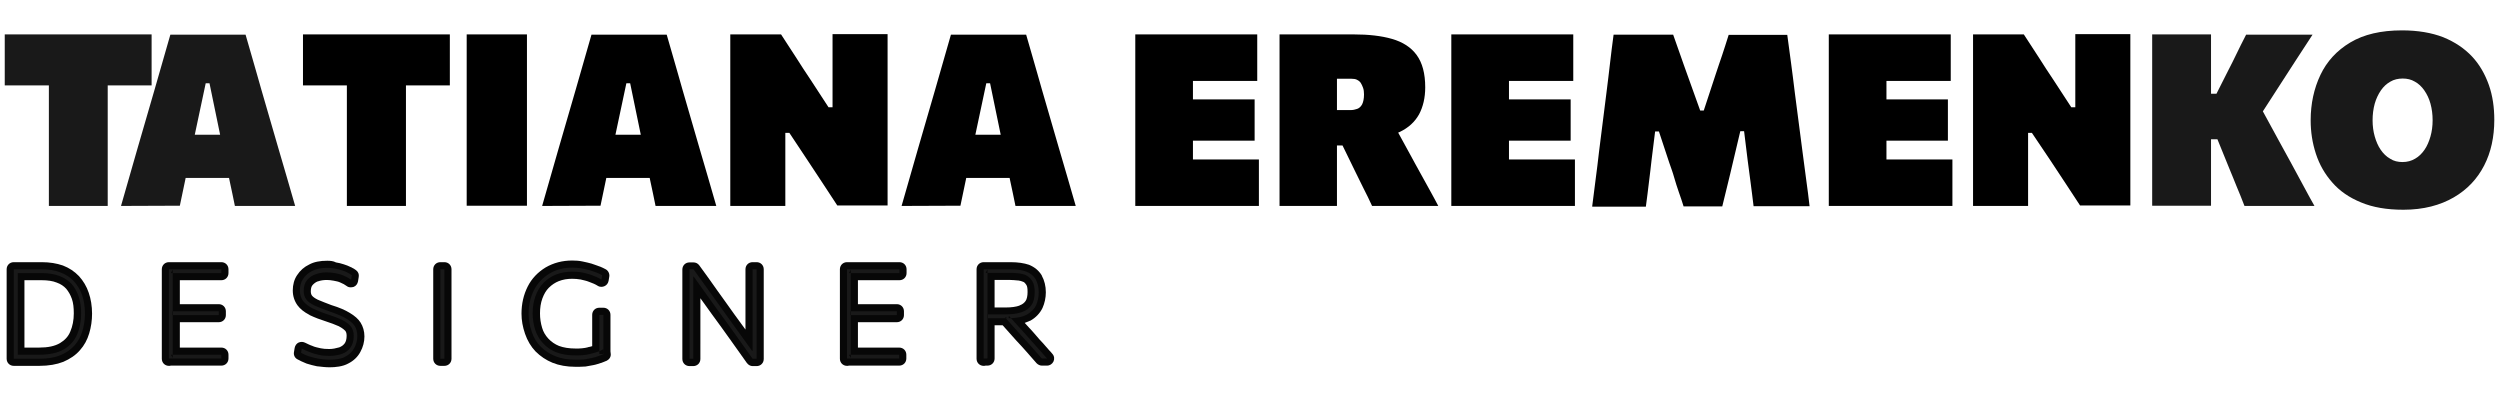 <?xml version="1.0" encoding="UTF-8"?> <svg xmlns="http://www.w3.org/2000/svg" xmlns:xlink="http://www.w3.org/1999/xlink" version="1.1" id="_Слой_2" x="0px" y="0px" viewBox="0 0 1053.7 166" style="enable-background:new 0 0 1053.7 166;" xml:space="preserve"> <style type="text/css"> .st0{enable-background:new ;} .st1{fill:#191919;} .st2{fill:#070707;} </style> <g id="_Слой_1-2"> <g class="st0"> <path class="st1" d="M20.6,86.8c0-3.7,0-7.4,0-11s0-7.6,0-12.2V42.8c0-4.8,0-9.1,0-12.8s0-7.5,0-11.4L29.8,36H19.1 c-3.5,0-6.7,0-9.4,0S4.5,36,2,36V14.5h61.9V36c-2.4,0-5,0-7.7,0s-5.9,0-9.4,0H36.2l9.2-17.4c0,3.9,0,7.7,0,11.4s0,8,0,12.8v20.8 c0,4.6,0,8.7,0,12.2c0,3.6,0,7.2,0,11C45.4,86.8,20.6,86.8,20.6,86.8z"></path> <path class="st1" d="M51,86.8c1.1-3.8,2.3-7.9,3.5-12.2c1.2-4.3,2.4-8.4,3.5-12.2l7.2-24.8c1.3-4.5,2.5-8.6,3.5-12.2 s2.1-7.2,3.1-10.8h31.7c1.1,3.8,2.2,7.6,3.2,11.1c1,3.6,2.2,7.5,3.4,11.9l7.2,24.8c1.2,4,2.4,8.1,3.6,12.3s2.4,8.3,3.5,12.1H99 c-0.7-3.4-1.4-6.9-2.2-10.5c-0.7-3.6-1.4-7-2.1-10.2l-6.4-31h-1.6l-6.5,30.6c-0.7,3.3-1.5,6.9-2.2,10.5c-0.8,3.7-1.5,7.2-2.2,10.5 L51,86.8L51,86.8z M72.7,75l2.8-18.2h27.6l2.3,18.2H72.7z"></path> </g> <g class="st0"> <path d="M146.2,86.8c0-3.7,0-7.4,0-11s0-7.6,0-12.2V42.8c0-4.8,0-9.1,0-12.8s0-7.5,0-11.4l9.2,17.4h-10.6c-3.5,0-6.7,0-9.4,0 s-5.3,0-7.7,0V14.5h61.9V36c-2.4,0-5,0-7.7,0s-5.9,0-9.4,0h-10.6l9.2-17.4c0,3.9,0,7.7,0,11.4s0,8,0,12.8v20.8c0,4.6,0,8.7,0,12.2 c0,3.6,0,7.2,0,11C171.1,86.8,146.2,86.8,146.2,86.8z"></path> <path d="M196.7,86.8c0-3.7,0-7.4,0-11s0-7.6,0-12.2V38.7c0-4.8,0-9.1,0-12.8s0-7.5,0-11.4h25.4c0,3.9,0,7.7,0,11.4s0,8,0,12.8 v24.8c0,4.6,0,8.7,0,12.2c0,3.6,0,7.2,0,11h-25.4V86.8z"></path> <path d="M228.5,86.8c1.1-3.8,2.3-7.9,3.5-12.2c1.2-4.3,2.4-8.4,3.5-12.2l7.2-24.8c1.3-4.5,2.5-8.6,3.5-12.2s2.1-7.2,3.1-10.8H281 c1.1,3.8,2.2,7.6,3.2,11.1c1,3.6,2.2,7.5,3.4,11.9l7.2,24.8c1.2,4,2.4,8.1,3.6,12.3s2.4,8.3,3.5,12.1h-25.6 c-0.7-3.4-1.4-6.9-2.2-10.5c-0.7-3.6-1.4-7-2.1-10.2l-6.4-31H264l-6.5,30.6c-0.7,3.3-1.5,6.9-2.2,10.5c-0.8,3.7-1.5,7.2-2.2,10.5 L228.5,86.8L228.5,86.8z M250.3,75l2.8-18.2h27.6L283,75H250.3z"></path> <path d="M307.8,86.8c0-3.7,0-7.4,0-11s0-7.6,0-12.2V38.7c0-4.8,0-9.1,0-12.8s0-7.5,0-11.4h21.4c2.4,3.7,4.6,7,6.5,10 s3.9,6.1,6,9.2l7.5,11.5h1.7v-6.6c0-4.8,0-9.1,0-12.8s0-7.5,0-11.4h23.2c0,3.9,0,7.7,0,11.4s0,8,0,12.8v24.8c0,4.6,0,8.7,0,12.2 c0,3.6,0,7.2,0,11h-21.2c-1.9-2.9-3.9-6-5.9-9c-2-3.1-4.2-6.4-6.6-10L332.7,56H331v7.6c0,4.6,0,8.7,0,12.2c0,3.6,0,7.2,0,11 C331,86.8,307.8,86.8,307.8,86.8z"></path> <path d="M380,86.8c1.1-3.8,2.3-7.9,3.5-12.2c1.2-4.3,2.4-8.4,3.5-12.2l7.2-24.8c1.3-4.5,2.5-8.6,3.5-12.2s2.1-7.2,3.1-10.8h31.7 c1.1,3.8,2.2,7.6,3.2,11.1c1,3.6,2.2,7.5,3.4,11.9l7.2,24.8c1.2,4,2.4,8.1,3.6,12.3s2.4,8.3,3.5,12.1H428 c-0.7-3.4-1.4-6.9-2.2-10.5c-0.7-3.6-1.4-7-2.1-10.2l-6.4-31h-1.6l-6.5,30.6c-0.7,3.3-1.5,6.9-2.2,10.5c-0.8,3.7-1.5,7.2-2.2,10.5 L380,86.8L380,86.8z M401.7,75l2.8-18.2h27.6l2.3,18.2H401.7z"></path> <path d="M478.5,86.8c0-3.7,0-7.4,0-11s0-7.6,0-12.2V38.7c0-4.8,0-9.1,0-12.8s0-7.5,0-11.4h51.4v19.6c-2.8,0-5.9,0-9.1,0 s-7,0-11.4,0h-15.9l9.3-15.5c0,3.9,0,7.7,0,11.4s0,8,0,12.8v16.7c0,4.6,0,8.7,0,12.2s0,7.2,0,11l-7.7-15.5H511c3.6,0,7,0,10.3,0 s6.3,0,9.3,0v19.6H478.5z M497.1,59.3V41.9h12.4c4.2,0,7.7,0,10.7,0s5.9,0,8.6,0v17.4c-2.9,0-5.9,0-8.9,0s-6.5,0-10.5,0 C509.4,59.3,497.1,59.3,497.1,59.3z"></path> <path d="M539.3,86.8c0-3.7,0-7.4,0-11s0-7.6,0-12.2V38.7c0-4.8,0-9.1,0-12.8s0-7.5,0-11.4c2.4,0,5.4,0,8.9,0s7.2,0,11.1,0 c3.9,0,7.6,0,11.2,0c6.3,0,11.7,0.6,16.2,1.9s8,3.5,10.4,6.8s3.6,7.8,3.6,13.6c0,4.4-0.9,8.2-2.6,11.4c-1.8,3.2-4.4,5.6-8.1,7.4 c-3.6,1.7-8.2,2.6-13.8,2.6l10.2-7.6l8.1,14.8c1.2,2.3,2.6,4.7,4,7.3c1.4,2.6,2.8,5.1,4.2,7.6s2.5,4.6,3.5,6.5h-27.9 c-1.2-2.6-2.4-5.1-3.6-7.4c-1.1-2.3-2.3-4.6-3.4-6.9l-9.9-20.3l14.6,9.1h-17V46.4h10.2c1,0,2-0.2,2.8-0.5c0.9-0.3,1.6-1,2.1-1.9 c0.5-1,0.8-2.4,0.8-4.2c0-1-0.1-2-0.4-2.8s-0.6-1.5-1-2.1s-1-1-1.6-1.3s-1.4-0.4-2.2-0.4h-24.1l17.9-14.6c0,3.9,0,7.7,0,11.4 s0,8,0,12.8v20.8c0,4.6,0,8.7,0,12.2c0,3.6,0,7.2,0,11C563.5,86.8,539.3,86.8,539.3,86.8z"></path> <path d="M611.7,86.8c0-3.7,0-7.4,0-11s0-7.6,0-12.2V38.7c0-4.8,0-9.1,0-12.8s0-7.5,0-11.4h51.4v19.6c-2.8,0-5.9,0-9.1,0 s-7,0-11.4,0h-15.9l9.3-15.5c0,3.9,0,7.7,0,11.4s0,8,0,12.8v16.7c0,4.6,0,8.7,0,12.2s0,7.2,0,11l-7.7-15.5h15.9c3.6,0,7,0,10.3,0 s6.3,0,9.3,0v19.6H611.7z M630.3,59.3V41.9h12.4c4.2,0,7.7,0,10.7,0s5.9,0,8.6,0v17.4c-2.9,0-5.9,0-8.9,0s-6.5,0-10.5,0 C642.6,59.3,630.3,59.3,630.3,59.3z"></path> <path d="M671.1,86.8c0.5-3.6,0.9-7.3,1.4-11s1-7.8,1.5-12.2l3.1-24.6c0.5-4.3,1.1-8.5,1.5-12.4s1-8,1.5-12h25.1 c1.1,3,2.1,5.9,3,8.5c0.9,2.7,1.9,5.3,2.8,7.9l5.6,15.6h1.5l5.1-15.5c0.9-2.6,1.7-5.2,2.6-7.7c0.8-2.5,1.8-5.4,2.8-8.7h24.7 c0.5,4,1.1,8,1.6,11.9c0.5,4,1.1,8.2,1.6,12.6l3.2,24.6c0.6,4.4,1.1,8.5,1.6,12.1c0.5,3.7,1,7.3,1.4,11h-23.6 c-0.4-3.6-0.9-7-1.3-10.3c-0.4-3.2-0.8-6.3-1.2-9.1l-1.5-12.2h-1.6l-3.1,13.1c-0.8,3.3-1.5,6.5-2.3,9.6s-1.5,6.1-2.2,9h-16.3 c-0.6-2-1.3-4-2-6c-0.7-2.1-1.4-4.1-2-6.3s-1.4-4.2-2.1-6.3l-4.3-13h-1.6l-1.5,12.1c-0.3,2.9-0.7,6-1.1,9.3 c-0.4,3.3-0.8,6.7-1.3,10.3h-22.6V86.8z"></path> <path d="M770.8,86.8c0-3.7,0-7.4,0-11s0-7.6,0-12.2V38.7c0-4.8,0-9.1,0-12.8s0-7.5,0-11.4h51.4v19.6c-2.8,0-5.9,0-9.1,0 s-7,0-11.4,0h-15.9l9.3-15.5c0,3.9,0,7.7,0,11.4s0,8,0,12.8v16.7c0,4.6,0,8.7,0,12.2s0,7.2,0,11l-7.7-15.5h15.9c3.6,0,7,0,10.3,0 s6.3,0,9.3,0v19.6H770.8z M789.3,59.3V41.9h12.4c4.2,0,7.7,0,10.7,0s5.9,0,8.6,0v17.4c-2.9,0-5.9,0-8.9,0s-6.5,0-10.5,0 C801.6,59.3,789.3,59.3,789.3,59.3z"></path> <path d="M831.6,86.8c0-3.7,0-7.4,0-11s0-7.6,0-12.2V38.7c0-4.8,0-9.1,0-12.8s0-7.5,0-11.4H853c2.4,3.7,4.6,7,6.5,10s3.9,6.1,6,9.2 l7.5,11.5h1.7v-6.6c0-4.8,0-9.1,0-12.8s0-7.5,0-11.4h23.2c0,3.9,0,7.7,0,11.4s0,8,0,12.8v24.8c0,4.6,0,8.7,0,12.2 c0,3.6,0,7.2,0,11h-21.2c-1.9-2.9-3.9-6-5.9-9c-2-3.1-4.2-6.4-6.6-10L856.4,56h-1.6v7.6c0,4.6,0,8.7,0,12.2c0,3.6,0,7.2,0,11 C854.8,86.8,831.6,86.8,831.6,86.8z"></path> </g> <g class="st0"> <path class="st1" d="M907.1,86.8c0-3.7,0-7.4,0-11s0-7.6,0-12.2V38.7c0-4.8,0-9.1,0-12.8s0-7.5,0-11.4h24.8c0,3.9,0,7.7,0,11.4 s0,8,0,12.8v24.8c0,4.6,0,8.7,0,12.2c0,3.6,0,7.2,0,11h-24.8V86.8z M946,86.8c-1.1-2.9-2.2-5.6-3.3-8.2c-1-2.6-2.1-5.1-3.1-7.6 l-5-12.3h-4.4V39.5h4l4.9-9.7c1.2-2.3,2.4-4.7,3.5-7s2.5-5.1,4.1-8.2h28c-2.5,3.8-4.9,7.5-7.3,11.2c-2.4,3.7-4.8,7.5-7.3,11.3 l-9.3,14.4l-0.5-10.9l10.3,18.9c1.6,2.9,3.3,6,5.1,9.3s3.6,6.6,5.3,9.8c1.7,3.2,3.2,5.9,4.5,8.2H946z"></path> </g> <g class="st0"> <path class="st1" d="M1013,88.4c-7,0-12.9-1-17.9-3.1c-4.9-2-9-4.8-12.1-8.4c-3.1-3.5-5.4-7.5-6.9-12.1s-2.2-9.2-2.2-14.1 c0-7,1.4-13.4,4.1-19.1s6.9-10.3,12.6-13.7c5.7-3.4,12.9-5.1,21.8-5.1c6.7,0,12.5,1,17.4,2.9c4.9,2,8.9,4.7,12.1,8.1 s5.5,7.5,7.1,12s2.3,9.5,2.3,14.7c0,7.2-1.4,13.7-4.3,19.3s-7.1,10.1-12.8,13.4S1021.5,88.4,1013,88.4z M1012.6,68.3 c2,0,3.8-0.5,5.3-1.4c1.6-0.9,2.9-2.2,4-3.8c1.1-1.6,1.9-3.5,2.5-5.6c0.6-2.1,0.9-4.4,0.9-6.8c0-2.5-0.3-4.8-0.9-7s-1.5-4-2.6-5.6 s-2.5-2.9-4-3.7c-1.5-0.9-3.2-1.3-5.1-1.3c-1.9,0-3.7,0.4-5.2,1.3c-1.6,0.9-2.9,2.1-4,3.7c-1.1,1.6-2,3.5-2.6,5.6 c-0.6,2.2-0.9,4.5-0.9,7c0,2.4,0.3,4.7,0.9,6.8c0.6,2.1,1.4,4,2.5,5.6c1.1,1.6,2.4,2.9,4,3.8C1008.9,67.9,1010.7,68.3,1012.6,68.3 z"></path> </g> <g class="st0"> <g> <path class="st1" d="M5.8,152.7c-0.8,0-1.5-0.7-1.5-1.5v-37.7c0-0.8,0.7-1.5,1.5-1.5h11.8c3.2,0,5.9,0.5,8.3,1.4 c2.4,0.8,4.5,2.2,6.2,4.1c1.7,1.8,3,3.9,3.8,6.4c0.9,2.4,1.3,5.2,1.3,8.3c0,2.7-0.4,5.3-1.2,7.8c-0.8,2.5-2,4.7-3.6,6.6 c-1.7,1.9-3.8,3.4-6.4,4.5c-2.6,1.1-5.8,1.6-9.5,1.6H5.8z M16.7,148c3.9,0,7.1-0.7,9.6-2.1c2.3-1.4,3.9-3.2,4.9-5.5 c1-2.5,1.6-5.3,1.6-8.3c0-2.5-0.3-4.7-0.9-6.5c-0.6-1.9-1.5-3.5-2.7-4.9c-1.2-1.3-2.7-2.3-4.6-3c-1.9-0.7-4.3-1.1-7-1.1H9V148 H16.7z"></path> <path class="st2" d="M17.6,113.5c2.9,0,5.5,0.4,7.8,1.3c2.3,0.8,4.2,2.1,5.7,3.7c1.5,1.6,2.7,3.6,3.5,5.9s1.2,4.9,1.2,7.8 c0,2.7-0.4,5.1-1.1,7.4c-0.7,2.3-1.8,4.3-3.3,6s-3.5,3.1-5.9,4.1s-5.4,1.5-8.9,1.5c-1.4,0-2.6,0-3.8,0c-1.1,0-2.3,0-3.4,0 c-1,0-2.3,0-3.6,0c0-2.1,0-4.2,0-6.2s0-4.1,0-6.4v-12.5c0-2.3,0-4.4,0-6.4s0-4,0-6.2c1.7,0,3.1,0,4.4,0s2.5,0,3.7,0 S16.3,113.5,17.6,113.5 M7.5,149.5h9.2c4.3,0,7.7-0.8,10.3-2.3c2.5-1.5,4.4-3.6,5.5-6.2c1.1-2.6,1.7-5.6,1.7-8.9 c0-2.6-0.3-4.9-1-7c-0.7-2.1-1.7-3.9-3-5.4c-1.4-1.5-3.1-2.6-5.2-3.4s-4.6-1.2-7.5-1.2h-10c0,1.8,0,3.6,0,5.3s0,3.6,0,5.6v12.5 c0,2,0,3.9,0,5.6C7.5,145.9,7.5,147.7,7.5,149.5 M17.6,110.5h-3.7h-3.7H5.8c-1.7,0-3,1.3-3,3v6.2v6.4v12.5v6.4v6.2 c0,1.7,1.3,3,3,3l3.6,0h3.4h3.8c3.9,0,7.3-0.6,10.1-1.7c2.8-1.2,5.2-2.8,7-4.9c1.8-2,3.1-4.4,3.9-7.1c0.8-2.7,1.2-5.4,1.2-8.3 c0-3.2-0.5-6.2-1.4-8.8c-0.9-2.7-2.3-5-4.1-7c-1.9-2-4.2-3.5-6.8-4.5C23.9,111,21,110.5,17.6,110.5L17.6,110.5z M10.5,118.1h7 c2.5,0,4.7,0.3,6.4,1c1.7,0.6,3,1.5,4,2.6c1,1.2,1.8,2.6,2.4,4.3c0.6,1.7,0.8,3.7,0.8,6.1c0,2.8-0.5,5.4-1.5,7.7 c-0.8,2-2.3,3.6-4.3,4.8c-2.2,1.3-5.1,1.9-8.8,1.9h-6.2v-2.4v-5.6V126v-5.6V118.1L10.5,118.1z"></path> </g> <g> <path class="st1" d="M71.2,152.7c-0.8,0-1.5-0.7-1.5-1.5v-37.7c0-0.8,0.7-1.5,1.5-1.5h22.1c0.8,0,1.5,0.7,1.5,1.5v1.6 c0,0.8-0.7,1.5-1.5,1.5h-19v13.1h17.9c0.8,0,1.5,0.7,1.5,1.5v1.6c0,0.8-0.7,1.5-1.5,1.5H74.3V148h19c0.8,0,1.5,0.7,1.5,1.5v1.6 c0,0.8-0.7,1.5-1.5,1.5H71.7C71.6,152.7,71.4,152.7,71.2,152.7z"></path> <path class="st2" d="M93.3,113.5v1.6c-1.9,0-3.9,0-6,0c-2.1,0-4.7,0-7.6,0h-6.9c0-0.5,0-1,0-1.5l-0.8,1.5h0.8c0,1.6,0,3.2,0,4.7 c0,2,0,4.1,0,6.4v5h-0.2v1.6h0.2v5.5c0,2.3,0,4.4,0,6.4c0,1.6,0,3.1,0,4.8H72l0.8,1.4c0-0.5,0-0.9,0-1.4H80c2.5,0,4.8,0,7,0 s4.3,0,6.3,0v1.6H71.2c0-2.1,0-4.1,0-6.1c0-2,0-4.1,0-6.4v-12.5c0-2.3,0-4.4,0-6.4s0-4,0-6.2H93.3 M92.2,131.2v1.6 c-1.8,0-3.6,0-5.5,0c-1.8,0-4,0-6.5,0h-7.4v-1.6h7.5c2.5,0,4.7,0,6.6,0C88.7,131.2,90.5,131.2,92.2,131.2 M71.2,151.1 C71.2,151.1,71.2,151.2,71.2,151.1L71.2,151.1 M93.3,110.5H71.2c-1.7,0-3,1.3-3,3v6.2v6.4v12.5v6.4v6.1v0.1c0,1.7,1.3,3,3,3 c0.3,0,0.5,0,0.8-0.1h21.3c1.7,0,3-1.3,3-3v-1.6c0-1.7-1.3-3-3-3H87h-7h-4.2v-1.8v-6.4v-2.5h4.4h6.5h5.5c1.7,0,3-1.3,3-3v-1.6 c0-1.7-1.3-3-3-3h-5.3h-6.6h-4.5v-2v-6.4v-1.7h3.9h7.6h6c1.7,0,3-1.3,3-3v-1.6C96.3,111.8,95,110.5,93.3,110.5L93.3,110.5z"></path> </g> <g> <path class="st1" d="M139,153.1c-1.7,0-3.3-0.2-4.9-0.4c-1.5-0.3-3-0.7-4.5-1.2c0,0-0.1,0-0.1,0c-1.4-0.5-2.4-1-3.4-1.5 c-0.5-0.3-0.8-0.9-0.7-1.5l0.3-1.8c0.1-0.5,0.4-0.9,0.8-1.1c0.2-0.1,0.4-0.2,0.7-0.2c0.2,0,0.5,0.1,0.7,0.2 c1.2,0.6,2.3,1.2,3.4,1.5c0,0,0.1,0,0.1,0c1.1,0.5,2.3,0.7,3.6,1c1.1,0.2,2.3,0.4,4,0.4c1.5,0,3.1-0.2,4.7-0.7 c1.2-0.4,2.2-1.1,2.9-2.1c0.8-1,1.1-2.4,1.1-4.1c0-1.3-0.3-2.2-1-3c-0.6-0.8-1.7-1.6-3.2-2.3c-1.6-0.8-3.6-1.5-5.8-2.2 c-2.1-0.7-4.2-1.5-6.5-2.6c-2.1-1.1-3.6-2.3-4.6-3.6c-1.1-1.5-1.7-3.3-1.7-5.4c0-2.2,0.5-4,1.5-5.6c1.1-1.7,2.7-3.1,4.5-3.9 c1.8-1,4.1-1.4,6.9-1.4c1.2,0,2.4,0.1,3.5,0.3c1,0.2,2.1,0.4,3.1,0.7c1,0.3,1.9,0.6,2.8,1.1l0.4,0.2c0.6,0.3,1.1,0.6,1.6,1 c0.4,0.3,0.6,0.9,0.5,1.4l-0.3,1.9c-0.1,0.5-0.4,0.9-0.9,1.1c-0.2,0.1-0.4,0.1-0.6,0.1c-0.3,0-0.6-0.1-0.9-0.3 c-0.9-0.6-1.9-1.2-3-1.6c-1-0.4-2-0.7-3.3-0.9c-1.1-0.2-2.1-0.3-3.2-0.3c-1.4,0-2.9,0.2-4.2,0.7c-1.2,0.4-2.2,1.1-2.9,2 c-0.7,0.9-1.1,2.1-1.1,3.5c0,1.1,0.3,2,0.8,2.7c0.5,0.7,1.5,1.4,3,2.2c1.6,0.7,3.7,1.5,5.9,2.3c3.2,1.1,5.6,2.1,7.4,3.1 c2,1.2,3.4,2.4,4.2,3.7c0.9,1.4,1.3,3.1,1.3,5c0,2.1-0.5,4.1-1.5,5.8c-1,1.8-2.5,3.3-4.5,4.3C144.1,152.9,141.1,153.1,139,153.1z "></path> <path class="st2" d="M137.9,112.9c1.1,0,2.2,0.1,3.2,0.3c1,0.2,2,0.4,2.9,0.7s1.8,0.6,2.5,1c0.7,0.4,1.3,0.7,1.8,1.1l-0.3,1.9 c-1-0.7-2.1-1.3-3.3-1.8s-2.4-0.8-3.6-1c-1.2-0.2-2.3-0.3-3.4-0.3c-1.7,0-3.3,0.3-4.7,0.8c-1.5,0.5-2.7,1.4-3.6,2.5 c-0.9,1.1-1.4,2.6-1.4,4.5c0,1.5,0.4,2.7,1.1,3.6c0.7,1,1.9,1.8,3.5,2.6c1.6,0.7,3.6,1.5,6.1,2.4c3,1,5.4,2,7.1,3 c1.7,1,3,2.1,3.7,3.2s1.1,2.6,1.1,4.2c0,1.8-0.4,3.5-1.3,5.1c-0.8,1.5-2.1,2.8-3.9,3.7c-1.4,0.8-3.7,1.2-6.4,1.2 c-1.6,0-3.2-0.2-4.7-0.4c-1.5-0.3-3-0.7-4.3-1.1c-1.3-0.5-2.3-0.9-3.1-1.4l0.3-1.8c1.2,0.6,2.4,1.2,3.6,1.6 c1.2,0.5,2.5,0.8,3.8,1.1s2.8,0.4,4.3,0.4c1.8,0,3.5-0.3,5.1-0.8c1.5-0.5,2.8-1.4,3.7-2.7c0.9-1.2,1.4-2.9,1.4-5 c0-1.6-0.4-2.9-1.3-4c-0.8-1-2.1-1.9-3.7-2.7c-1.6-0.8-3.6-1.5-6-2.3c-2.5-0.8-4.6-1.7-6.3-2.5c-1.7-0.9-3.1-1.9-4-3.1 c-0.9-1.2-1.4-2.7-1.4-4.5c0-1.8,0.4-3.4,1.3-4.8c0.9-1.4,2.2-2.6,3.9-3.4C133.3,113.3,135.4,112.9,137.9,112.9 M137.9,109.9 c-3.1,0-5.6,0.5-7.6,1.6c-2.1,1-3.8,2.5-5.1,4.5c-1.2,1.8-1.8,4-1.8,6.4c0,2.4,0.7,4.5,2,6.3c1.1,1.5,2.7,2.8,5,4 c0,0,0.1,0,0.1,0.1c2.3,1.1,4.5,1.9,6.7,2.6c2.1,0.7,4.1,1.4,5.6,2.1c1.7,0.9,2.4,1.6,2.7,1.9c0.3,0.4,0.6,0.9,0.6,2.1 c0,1.4-0.3,2.5-0.8,3.2c0,0,0,0.1-0.1,0.1c-0.5,0.7-1.2,1.2-2.2,1.6c-1.4,0.4-2.8,0.7-4.2,0.7c-1.5,0-2.7-0.1-3.6-0.3 c-1.2-0.3-2.4-0.5-3.3-0.9c-0.1,0-0.1-0.1-0.2-0.1c-1-0.3-2.1-0.9-3.2-1.4c-0.4-0.2-0.9-0.3-1.3-0.3c-0.5,0-0.9,0.1-1.4,0.3 c-0.8,0.4-1.4,1.2-1.6,2.2l-0.3,1.8c-0.2,1.2,0.3,2.4,1.4,3c1,0.6,2.2,1.1,3.6,1.7c0.1,0,0.1,0,0.2,0.1c1.6,0.5,3.1,0.9,4.6,1.2 c0.1,0,0.1,0,0.2,0c1.7,0.2,3.3,0.4,5.1,0.4c2.3,0,5.5-0.3,7.8-1.6c2.2-1.1,4-2.8,5.1-4.9c1.1-2,1.7-4.2,1.7-6.5 c0-2.2-0.6-4.2-1.6-5.8c-0.9-1.5-2.5-2.9-4.7-4.2c-1.8-1.1-4.3-2.2-7.6-3.2c-2.2-0.8-4.1-1.6-5.8-2.3c-1.2-0.6-2-1.2-2.3-1.6 c0,0-0.1-0.1-0.1-0.1c-0.3-0.4-0.5-1-0.5-1.8c0-1.1,0.2-2,0.7-2.6c0.6-0.7,1.4-1.3,2.2-1.6c0,0,0,0,0.1,0 c1.1-0.4,2.4-0.6,3.7-0.6c0.9,0,1.8,0.1,2.9,0.3c1.1,0.2,2.1,0.4,2.9,0.8c1,0.4,1.9,0.9,2.7,1.5c0.5,0.4,1.1,0.5,1.7,0.5 c0.4,0,0.8-0.1,1.2-0.2c1-0.4,1.6-1.3,1.8-2.3l0.3-1.9c0.2-1.1-0.2-2.1-1.1-2.8c-0.6-0.5-1.2-0.8-1.8-1.1 c-0.1-0.1-0.3-0.2-0.4-0.2c-1-0.5-2-0.9-3-1.2c-1.1-0.4-2.2-0.6-3.3-0.8C140.5,110,139.2,109.9,137.9,109.9L137.9,109.9z"></path> </g> <g> <path class="st1" d="M185.6,152.7c-0.8,0-1.5-0.7-1.5-1.5v-37.7c0-0.8,0.7-1.5,1.5-1.5h1.7c0.8,0,1.5,0.7,1.5,1.5v37.7 c0,0.8-0.7,1.5-1.5,1.5H185.6z"></path> <path class="st2" d="M187.3,113.5c0,2.1,0,4.2,0,6.2s0,4.1,0,6.4v12.5c0,2.3,0,4.4,0,6.4s0,4,0,6.2h-1.7c0-2.1,0-4.2,0-6.2 s0-4.1,0-6.4v-12.5c0-2.3,0-4.4,0-6.4s0-4,0-6.2H187.3 M187.3,110.5h-1.7c-1.7,0-3,1.3-3,3v6.2v6.4v12.5v6.4v6.2c0,1.7,1.3,3,3,3 h1.7c1.7,0,3-1.3,3-3V145v-6.4v-12.5v-6.4v-6.2C190.3,111.8,189,110.5,187.3,110.5L187.3,110.5z"></path> </g> <g> <path class="st1" d="M242.6,153.1c-3.5,0-6.6-0.5-9.2-1.6c-2.5-1-4.7-2.5-6.7-4.4c-1.8-1.8-3.2-4.1-4.1-6.8 c-0.9-2.8-1.4-5.4-1.4-8.1c0-3.9,0.8-7.5,2.5-10.7c1.6-3.1,4-5.6,7.1-7.5c3-1.8,6.5-2.7,10.4-2.7c1.4,0,2.8,0.1,4,0.3 c1.4,0.2,2.7,0.6,3.6,0.8c0.8,0.2,1.6,0.5,2.2,0.7c0.3,0.1,0.6,0.2,0.9,0.3c0,0,0.1,0,0.1,0.1l0.3,0.1c0.8,0.4,1.5,0.7,2.2,1.1 c0.5,0.3,0.8,0.9,0.7,1.5L255,118c-0.1,0.5-0.4,0.9-0.8,1.1c-0.2,0.1-0.4,0.1-0.6,0.1c-0.3,0-0.5-0.1-0.7-0.2 c-1.2-0.7-2.5-1.3-4-1.8c-1.4-0.5-2.6-0.8-3.9-1c-1.1-0.2-2.4-0.3-3.7-0.3c-2.3,0-4.3,0.4-6.3,1.1c-1.8,0.7-3.3,1.7-4.8,3.2 c-1.3,1.3-2.3,2.9-3.1,5.1c-0.7,2.1-1.1,4.3-1.1,6.8c0,2.2,0.3,4.4,1,6.5c0.6,1.9,1.6,3.6,3,5c1.4,1.5,3.1,2.7,5.1,3.4 c2.1,0.8,4.6,1.2,7.7,1.2c0.9,0,1.8,0,2.8-0.1c1-0.1,1.9-0.2,2.7-0.4c0,0,0.1,0,0.1,0c0.8-0.2,1.7-0.4,2.7-0.8c0,0,0,0,0.1,0 v-14.3c0-0.8,0.7-1.5,1.5-1.5h1.7c0.8,0,1.5,0.7,1.5,1.5v15.4l0.1,0.9c0.1,0.6-0.3,1.2-0.8,1.5c-0.7,0.3-1.5,0.7-2.3,1 c-1,0.3-1.9,0.6-3,0.9c-1,0.2-2.1,0.4-3.2,0.6c-0.1,0-0.1,0-0.2,0C245,153.1,243.8,153.1,242.6,153.1z"></path> <path class="st2" d="M241.2,112.8c1.3,0,2.6,0.1,3.8,0.3c1.2,0.2,2.4,0.5,3.5,0.8s2.1,0.7,3,1c0.9,0.4,1.6,0.7,2.3,1.1l-0.3,1.8 c-1.4-0.8-2.8-1.4-4.2-1.9s-2.7-0.8-4.1-1.1c-1.3-0.2-2.7-0.3-4-0.3c-2.5,0-4.7,0.4-6.8,1.2c-2.1,0.8-3.8,2-5.3,3.5 s-2.6,3.4-3.4,5.6c-0.8,2.2-1.2,4.6-1.2,7.3c0,2.5,0.4,4.8,1.1,7c0.7,2.1,1.8,4,3.3,5.6s3.3,2.9,5.6,3.8c2.3,0.9,5,1.3,8.2,1.3 c0.9,0,1.9,0,2.9-0.1s2-0.2,3-0.5c1-0.2,2-0.5,2.9-0.8c0.4-0.1,0.7-0.2,1.1-0.4c0,0.4,0,0.8,0,1.2h1.7c0-0.3,0-0.7,0-1l0.1,1 c-0.6,0.3-1.4,0.6-2.2,0.9c-0.9,0.3-1.8,0.6-2.8,0.8s-2.1,0.4-3.2,0.6c-1.3,0.1-2.4,0.1-3.6,0.1c-3.3,0-6.2-0.5-8.6-1.5 c-2.5-1-4.5-2.4-6.2-4.1s-2.9-3.8-3.7-6.2s-1.3-4.9-1.3-7.6c0-3.7,0.8-7.1,2.3-10c1.5-2.9,3.7-5.2,6.5-6.9 S237.6,112.8,241.2,112.8 M254.3,132.7c0,1.2,0,2.5,0,3.7s0,2.6,0,4.2c0,1.3,0,2.6,0,3.9c0,1.1,0,2.3,0,3.7l-0.1-1 c-0.5,0.3-1,0.6-1.6,0.8c0-1.3,0-2.4,0-3.5c0-1.4,0-2.6,0-3.9c0-1.6,0-3,0-4.2s0-2.4,0-3.7H254.3 M241.2,109.8 c-4.2,0-7.9,1-11.2,2.9c-3.3,2-5.9,4.7-7.6,8.1c-1.7,3.4-2.6,7.2-2.6,11.4c0,2.8,0.5,5.6,1.5,8.5c1,2.9,2.5,5.4,4.4,7.4 c2.1,2.1,4.5,3.7,7.2,4.8c2.7,1.1,6,1.7,9.7,1.7c1.2,0,2.4,0,3.8-0.1c0.1,0,0.2,0,0.3,0c1.1-0.2,2.2-0.4,3.3-0.6 c1.2-0.2,2.2-0.6,3.2-0.9c0,0,0.1,0,0.1,0c0.9-0.3,1.7-0.7,2.5-1c1.1-0.6,1.8-1.7,1.6-3l-0.1-0.9v-3.6v-3.9v-4.2v-3.7 c0-1.7-1.3-3-3-3h-1.7c-1.7,0-3,1.3-3,3v3.7v4.2v3.9v1.4c-0.6,0.2-1.1,0.3-1.6,0.4c-0.1,0-0.2,0-0.3,0.1 c-0.7,0.2-1.5,0.3-2.4,0.4c-0.9,0.1-1.7,0.1-2.6,0.1c-2.9,0-5.2-0.4-7.1-1.1c-1.7-0.7-3.2-1.7-4.5-3.1c-1.2-1.3-2.1-2.8-2.6-4.5 c-0.6-2-0.9-4-0.9-6.1c0-2.3,0.3-4.4,1-6.3c0.7-1.9,1.6-3.4,2.7-4.5c1.3-1.3,2.7-2.2,4.2-2.8c1.8-0.7,3.6-1,5.7-1 c1.1,0,2.4,0.1,3.5,0.3c1.2,0.3,2.4,0.5,3.6,1c1.4,0.5,2.6,1,3.7,1.7c0.5,0.3,1,0.4,1.5,0.4c0.4,0,0.9-0.1,1.3-0.3 c0.9-0.4,1.5-1.2,1.7-2.2l0.3-1.8c0.2-1.2-0.4-2.5-1.5-3.1c-0.8-0.4-1.5-0.8-2.3-1.1l-0.3-0.1c-0.1,0-0.2-0.1-0.3-0.1 c-0.3-0.1-0.6-0.2-0.8-0.3c-0.7-0.2-1.5-0.5-2.3-0.8c-1-0.3-2.4-0.6-3.8-0.9C244.1,109.9,242.7,109.8,241.2,109.8L241.2,109.8z"></path> </g> <g> <path class="st1" d="M317.2,152.7c-0.5,0-0.9-0.2-1.2-0.6c-0.9-1.3-1.8-2.5-2.7-3.8c-1.4-1.9-2.8-3.9-4.2-5.9 c-2.4-3.4-5.1-7.1-8.1-11.2l-7.3-10.2v30.2c0,0.8-0.7,1.5-1.5,1.5h-1.6c-0.8,0-1.5-0.7-1.5-1.5v-37.7c0-0.8,0.7-1.5,1.5-1.5h1.7 c0.5,0,0.9,0.2,1.2,0.6c2.5,3.5,5.2,7.2,7.6,10.6c0.9,1.3,1.9,2.6,2.8,3.9c1.5,2.1,3,4.2,4.5,6.3l7.3,10.1v-30 c0-0.8,0.7-1.5,1.5-1.5h1.7c0.8,0,1.5,0.7,1.5,1.5v37.7c0,0.8-0.7,1.5-1.5,1.5H317.2z"></path> <path class="st2" d="M318.9,113.5c0,2.1,0,4.2,0,6.2s0,4.1,0,6.4v12.5c0,2.3,0,4.4,0,6.4s0,4,0,6.2h-1.7 c-2.2-3.1-4.5-6.3-6.9-9.7s-5.1-7.1-8.1-11.2l-9.8-13.7h-0.2v22c0,2.3,0,4.4,0,6.4s0,4,0,6.2h-1.6c0-2.1,0-4.2,0-6.2s0-4.1,0-6.4 v-12.5c0-2.3,0-4.4,0-6.4s0-4,0-6.2h1.7c2.6,3.6,5.2,7.2,7.6,10.6c2.5,3.5,4.9,6.8,7.3,10.2l9.8,13.6h0.2v-21.8 c0-2.3,0-4.4,0-6.4s0-4,0-6.2H318.9 M318.9,110.5h-1.7c-1.7,0-3,1.3-3,3v6.2v6.4v12.8l-4.6-6.3c-1.5-2.1-2.9-4.1-4.5-6.3 c-0.9-1.3-1.9-2.6-2.8-3.9c-2.4-3.4-5-7.1-7.6-10.6c-0.6-0.8-1.5-1.2-2.4-1.2h-1.7c-1.7,0-3,1.3-3,3v6.2v6.4v12.5v6.4v6.2 c0,1.7,1.3,3,3,3h1.6c1.7,0,3-1.3,3-3V145v-6.4v-12.9l4.6,6.4c3,4.1,5.7,7.8,8.1,11.2c1.4,2,2.8,4,4.2,5.9 c0.9,1.3,1.8,2.5,2.7,3.8c0.6,0.8,1.5,1.3,2.4,1.3h1.7c1.7,0,3-1.3,3-3V145v-6.4v-12.5v-6.4v-6.2 C321.9,111.8,320.6,110.5,318.9,110.5L318.9,110.5z"></path> </g> <g> <path class="st1" d="M357,152.7c-0.8,0-1.5-0.7-1.5-1.5v-37.7c0-0.8,0.7-1.5,1.5-1.5h22.1c0.8,0,1.5,0.7,1.5,1.5v1.6 c0,0.8-0.7,1.5-1.5,1.5h-19v13.1H378c0.8,0,1.5,0.7,1.5,1.5v1.6c0,0.8-0.7,1.5-1.5,1.5h-17.9V148H379c0.8,0,1.5,0.7,1.5,1.5v1.6 c0,0.8-0.7,1.5-1.5,1.5h-21.5C357.4,152.7,357.2,152.7,357,152.7z"></path> <path class="st2" d="M379.1,113.5v1.6c-1.9,0-3.9,0-6,0s-4.7,0-7.6,0h-6.9c0-0.5,0-1,0-1.5l-0.8,1.5h0.8c0,1.6,0,3.2,0,4.7 c0,2,0,4.1,0,6.4v5h-0.2v1.6h0.2v5.5c0,2.3,0,4.4,0,6.4c0,1.6,0,3.1,0,4.8h-0.8l0.8,1.4c0-0.5,0-0.9,0-1.4h7.1c2.5,0,4.8,0,7,0 s4.3,0,6.3,0v1.6h-22c0-2.1,0-4.1,0-6.1c0-2,0-4.1,0-6.4v-12.5c0-2.3,0-4.4,0-6.4s0-4,0-6.2H379.1 M378,131.2v1.6 c-1.8,0-3.6,0-5.5,0s-4,0-6.5,0h-7.4v-1.6h7.5c2.5,0,4.7,0,6.6,0C374.5,131.2,376.3,131.2,378,131.2 M357,151.1 C357,151.1,357,151.2,357,151.1L357,151.1 M379.1,110.5H357c-1.7,0-3,1.3-3,3v6.2v6.4v12.5v6.4v6.1v0.1c0,1.7,1.3,3,3,3 c0.3,0,0.5,0,0.8-0.1H379c1.7,0,3-1.3,3-3v-1.6c0-1.7-1.3-3-3-3h-6.3h-7h-4.1v-1.8v-6.4v-2.5h4.4h6.5h5.5c1.7,0,3-1.3,3-3v-1.6 c0-1.7-1.3-3-3-3h-5.3h-6.6h-4.5v-2v-6.4v-1.7h3.9h7.6h6c1.7,0,3-1.3,3-3v-1.6C382.1,111.8,380.8,110.5,379.1,110.5L379.1,110.5z "></path> </g> <g> <path class="st1" d="M414.6,152.7c-0.8,0-1.5-0.7-1.5-1.5v-37.7c0-0.8,0.7-1.5,1.5-1.5h11.3c3,0,5.3,0.4,7.2,1.1 c2.1,0.8,3.6,2,4.6,3.8c1,1.7,1.5,3.9,1.5,6.3c0,2.1-0.4,4.1-1.2,6c-0.8,1.9-2.4,3.5-4.5,4.7c-1.2,0.7-2.7,1.1-4.3,1.4l4,4.4 c0.9,1,2,2.1,3,3.4c0.5,0.6,1.1,1.2,1.7,1.9c0.6,0.6,1.2,1.3,1.7,1.9c0.5,0.6,1,1.1,1.4,1.6c0.5,0.6,1,1.2,1.5,1.7 c0.4,0.5,0.4,1.1,0.2,1.6c-0.2,0.5-0.8,0.9-1.4,0.9h-2.2c-0.4,0-0.8-0.2-1.1-0.5c-1.4-1.6-2.7-3-3.9-4.5l-0.4-0.4 c-1.4-1.6-2.8-3.1-4.2-4.6l-6.2-7h-5.6v15.5c0,0.8-0.7,1.5-1.5,1.5h-1.1C415,152.7,414.8,152.7,414.6,152.7z M423.8,131 c2.8,0,4.9-0.3,6.5-0.9c1.4-0.5,2.5-1.3,3.3-2.5c0.7-1,1-2.5,1-4.5c0-1.7-0.3-3-0.8-3.8c-0.6-0.9-1.2-1.5-1.9-1.9 c-0.8-0.4-1.8-0.7-2.8-0.7l-0.2,0c-1.1-0.1-2.1-0.2-3-0.2h-8.2V131H423.8z"></path> <path class="st2" d="M425.9,113.5c2.7,0,4.9,0.3,6.7,1c1.8,0.7,3,1.7,3.9,3.2c0.8,1.4,1.3,3.3,1.3,5.5c0,2-0.4,3.8-1.1,5.4 s-2.1,3-3.9,4c-1.7,0.9-3.9,1.4-6.7,1.5l-0.9-1l-0.1,1c0.3,0,0.7,0,1,0l5.7,6.3c1,1.1,2.1,2.3,3.2,3.6s2.3,2.5,3.4,3.8 s2.1,2.3,2.9,3.3h-2.2c-1.5-1.7-2.9-3.3-4.3-4.9c-1.4-1.6-2.8-3.1-4.2-4.6l-6.7-7.5h0.8l-1.2-0.5l0.4,0.5h-7.7v-1.6h7.6 c2.8,0,5.2-0.3,7-1c1.8-0.6,3.1-1.7,4-3s1.3-3.2,1.3-5.4c0-2-0.3-3.5-1-4.6c-0.7-1.1-1.5-1.9-2.5-2.4s-2.1-0.8-3.3-0.9 c-1.2-0.1-2.3-0.2-3.4-0.2h-9.7c0-0.5,0-1,0-1.5l-0.8,1.5h0.8c0,1.6,0,3.2,0,4.7c0,2,0,4.1,0,6.4v6.4H416v1.6h0.2v4.4 c0,2.3,0,4.4,0,6.4s0,4,0,6.2h-1.6c0-2.1,0-4.1,0-6.1c0-2,0-4.1,0-6.4v-12.5c0-2.3,0-4.4,0-6.4s0-4,0-6.2c0.9,0,1.9,0,3,0 s2.4,0,3.7,0S424.2,113.5,425.9,113.5 M414.6,151.1C414.6,151.1,414.6,151.2,414.6,151.1L414.6,151.1 M425.9,110.5h-4.6h-3.7h-3 c-1.7,0-3,1.3-3,3v6.2v6.4v12.5v6.4v6.1v0.1c0,1.7,1.3,3,3,3c0.3,0,0.5,0,0.8-0.1h0.8c1.7,0,3-1.3,3-3v-6.2v-6.4v-1.4h3.4 l5.8,6.5c0,0,0,0,0.1,0.1c1.4,1.5,2.8,3,4.1,4.5c1.4,1.6,2.8,3.2,4.3,4.9c0.6,0.6,1.4,1,2.2,1h2.2c1.2,0,2.2-0.7,2.7-1.7 c0.5-1,0.4-2.3-0.4-3.2c-0.5-0.6-1-1.2-1.6-1.8c-0.4-0.5-0.9-1-1.4-1.6c-0.6-0.7-1.2-1.4-1.8-2c-0.6-0.6-1.1-1.2-1.6-1.8 c-1-1.2-2.1-2.4-3-3.4l-0.3-0.3l-2-2.2c0.8-0.3,1.5-0.6,2.2-0.9c0,0,0,0,0.1,0c2.4-1.3,4.2-3.3,5.2-5.4c0.9-2,1.4-4.3,1.4-6.6 c0-2.6-0.6-5-1.7-7c0,0,0,0,0-0.1c-1.3-2.1-3-3.5-5.4-4.5C431.6,110.9,429.1,110.5,425.9,110.5L425.9,110.5z M419.2,118h6.7 c0.9,0,1.8,0.1,2.9,0.2l0.3,0c0.8,0.1,1.5,0.3,2.2,0.6c0.3,0.1,0.7,0.4,1.3,1.3c0.4,0.6,0.5,1.6,0.5,3c0,1.6-0.3,3-0.8,3.7 c-0.6,0.9-1.4,1.5-2.5,1.9c0,0-0.1,0-0.1,0.1c-1.4,0.5-3.3,0.8-5.9,0.8h-4.6v-3.4v-6.4V118L419.2,118z"></path> </g> </g> </g> </svg> 